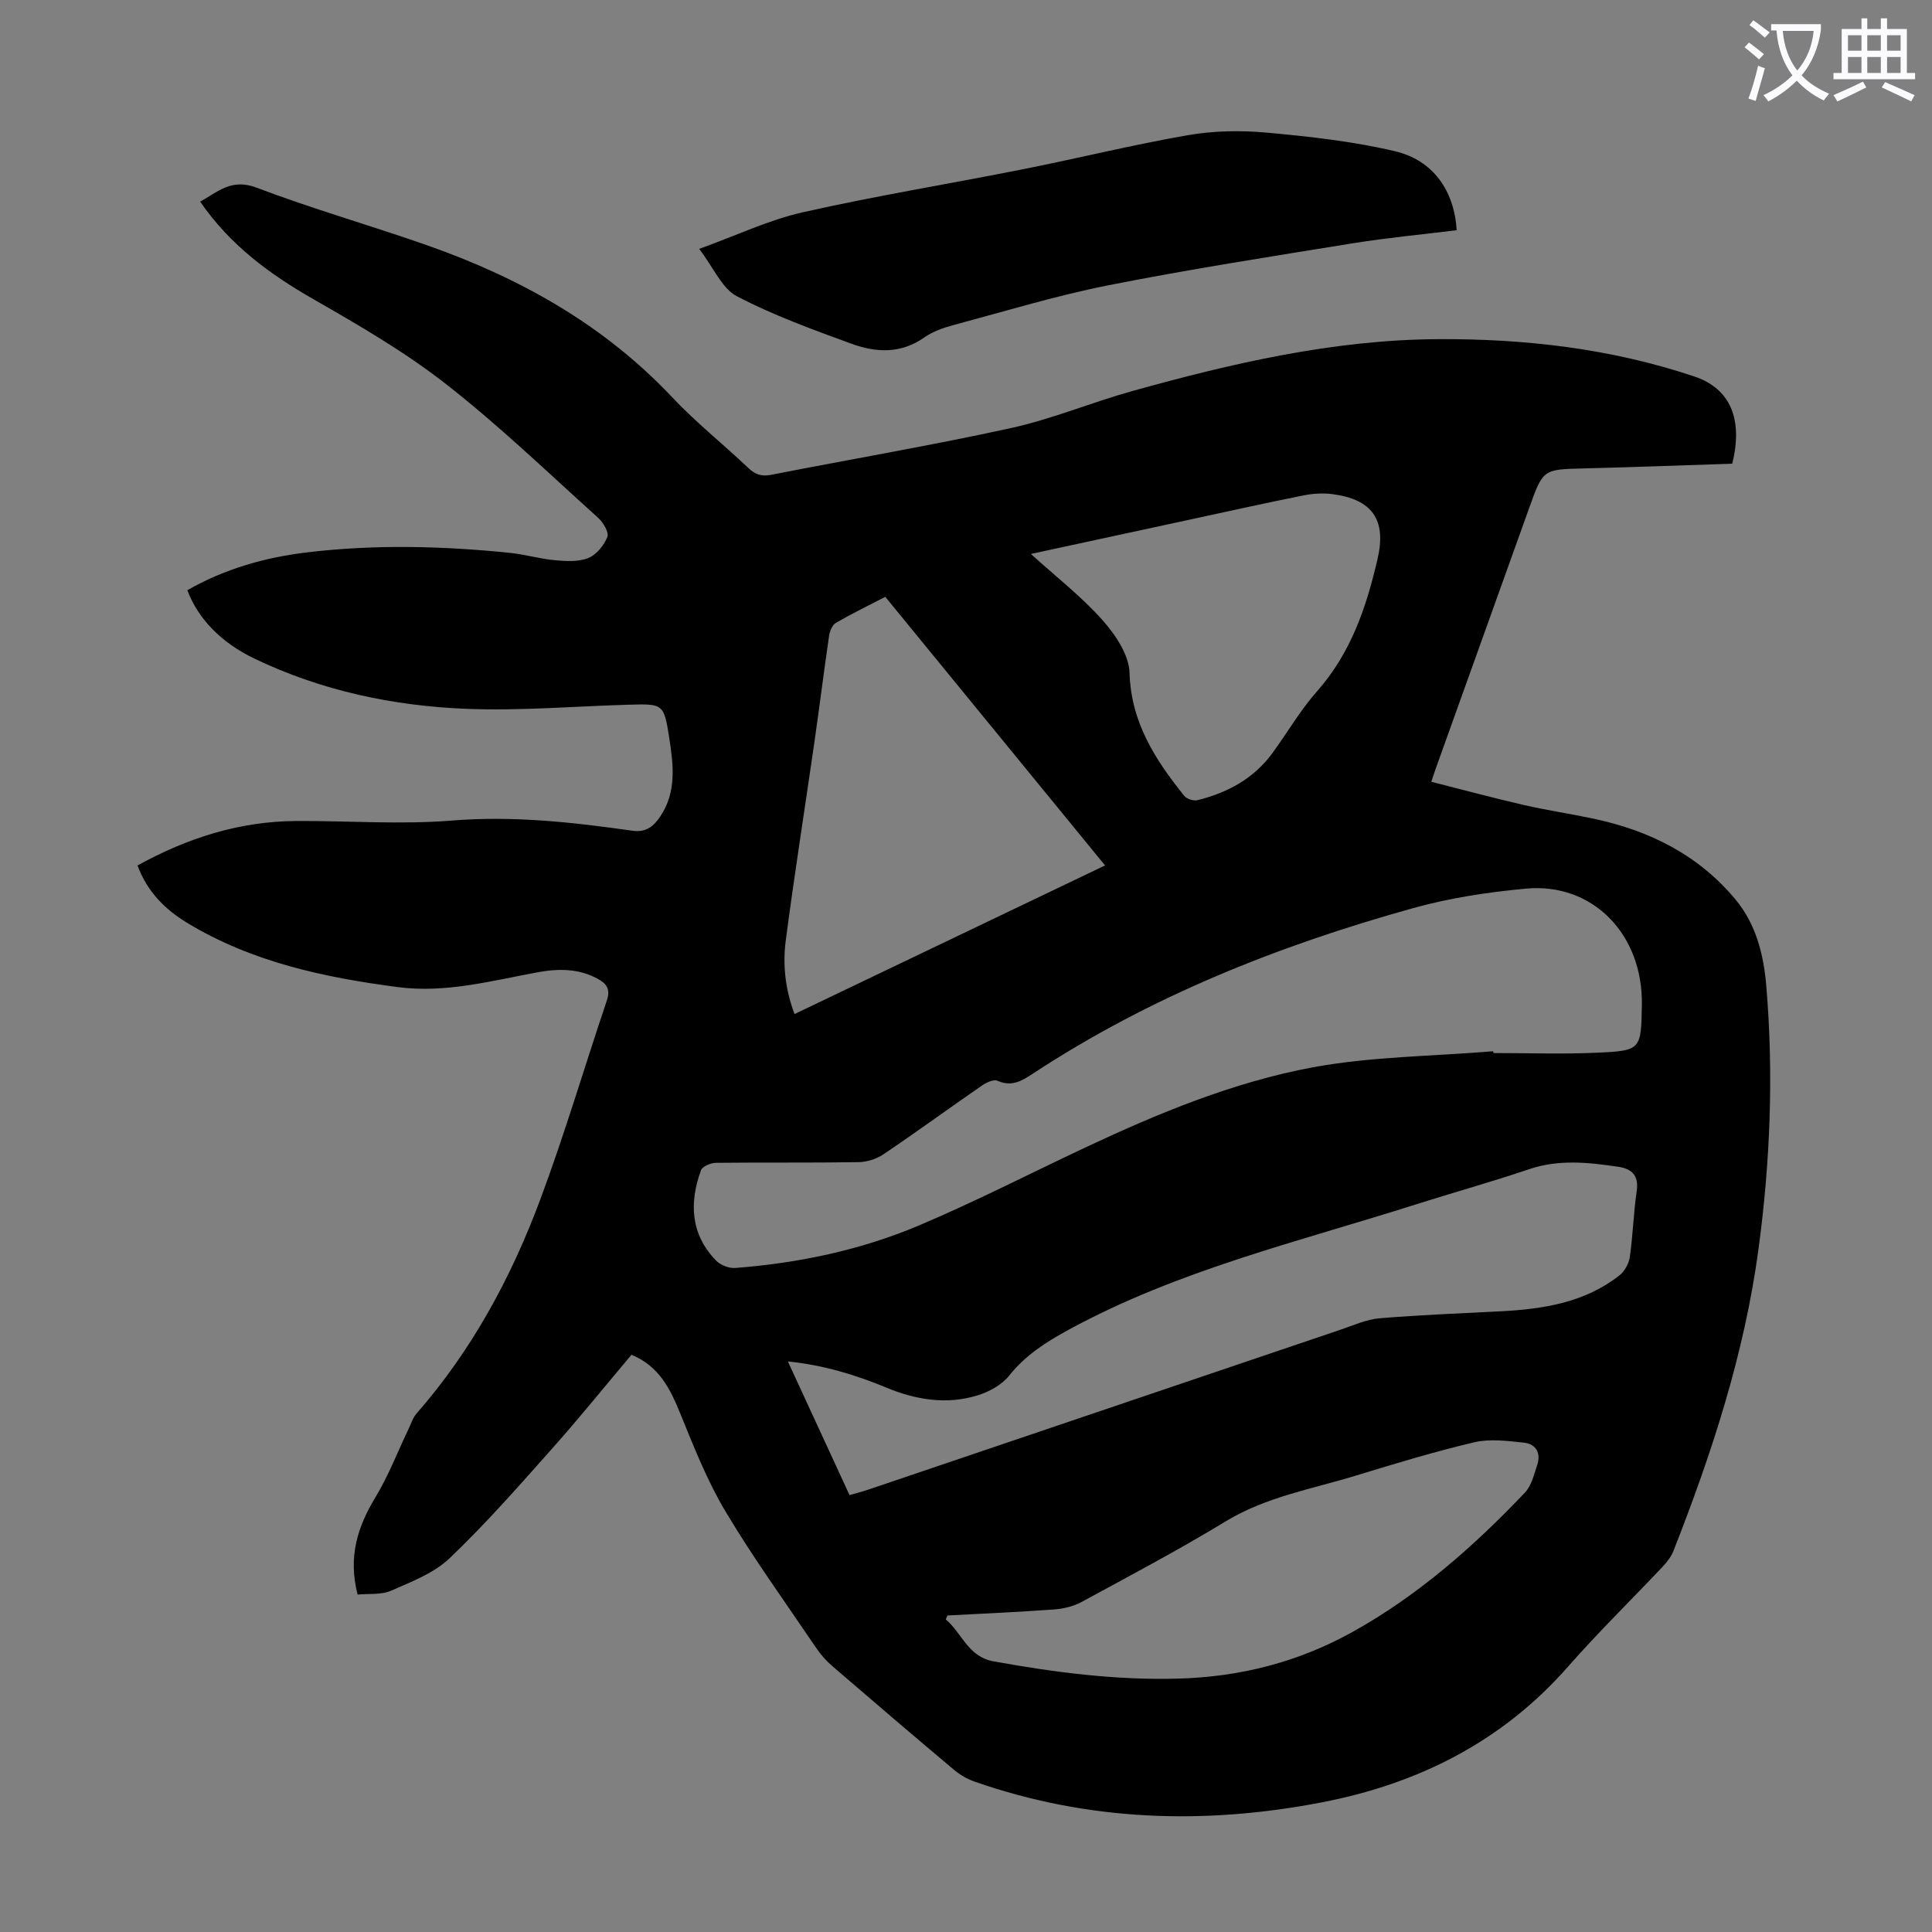 <svg enable-background="new 0 0 400 400" viewBox="0 0 400 400" xmlns="http://www.w3.org/2000/svg"><rect x="0" y="0" width="400" height="400" fill="#808080" stroke="none"/><path d="m362.1 8.8c1.1.8 2.1 1.6 3.1 2.4l-1 1.1c-1.3-1.1-2.3-2-3-2.5zm1.9 4.8c.5.2.9.4 1.4.5-.6 2.3-1.3 4.5-1.9 6.8l-1.5-.5c.8-2.1 1.4-4.3 2-6.8zm-1-9.4c1.3.9 2.4 1.8 3.4 2.5l-1 1.1c-1.4-1.2-2.4-2.1-3.2-2.6zm3.7 2.2v-1.4h10.3v1.2c-.5 3.6-1.8 6.8-4 9.4 1.5 1.6 3.4 2.8 5.7 3.8-.3.4-.7.8-1.1 1.4-2.3-1.1-4.1-2.5-5.6-4.1-1.6 1.6-3.6 3.1-5.9 4.3-.3-.5-.7-.9-1-1.3 2.4-1.1 4.4-2.5 6-4.1-1.9-2.5-3-5.6-3.3-9.3h-1.1zm8.8 0h-6.4c.3 3.3 1.3 6 3 8.2 2-2.3 3.1-5.1 3.4-8.2z" fill="#fbfafc"/><path d="m385.3 3.8h1.3v2.2h2.8v-2.2h1.3v2.2h4.1v9.1h1.7v1.3h-16.9v-1.3h1.7v-9.1h4.1v-2.2zm.4 13.1.7 1.2c-1.8.9-3.8 1.9-6 2.9-.2-.4-.5-.8-.8-1.3 2.3-1 4.3-1.9 6.1-2.8zm-3.1-6.4h2.8v-3.2h-2.8zm0 4.6h2.8v-3.3h-2.8zm4-4.6h2.8v-3.2h-2.8zm0 4.6h2.8v-3.3h-2.8zm3.7 1.9c2.1.9 4.1 1.8 6.1 2.7l-.7 1.3c-2.2-1.1-4.2-2-6.1-2.9zm3.2-9.7h-2.8v3.2h2.8zm-2.8 7.8h2.8v-3.3h-2.8z" fill="#fbfafc"/><g fill="#000001"><path d="m74.04 330.14c-2.02-7.85.01-14.06 3.71-20.18 2.7-4.45 4.58-9.4 6.84-14.12.52-1.09.9-2.34 1.68-3.22 11.43-13.06 19.55-28.1 25.56-44.2 5.07-13.58 9.17-27.53 13.81-41.27.79-2.35-.03-3.5-1.96-4.54-3.98-2.14-8.18-2.08-12.42-1.3-9.55 1.76-18.99 4.35-28.88 3.06-15.28-2-30.21-5.18-43.61-13.29-4.56-2.76-8.27-6.43-10.3-11.89 10.31-5.7 21.13-9.15 32.88-9.21 10.73-.06 21.53.77 32.19-.09 12.64-1.03 24.99.34 37.38 2.1 2.86.41 4.43-.93 5.79-2.96 3.41-5.08 2.71-10.73 1.85-16.25-1.1-7.08-1.26-7.08-8.35-6.88-11.17.32-22.37 1.29-33.51.86-15.27-.59-30.17-3.75-44.08-10.43-6.99-3.36-11.69-8.39-13.83-14.13 7.74-4.44 16.19-6.83 24.98-7.86 13.94-1.65 27.92-1.3 41.87.13 3.1.32 6.15 1.24 9.26 1.52 2.3.21 4.86.36 6.9-.46 1.68-.67 3.26-2.62 3.95-4.37.37-.95-.88-3.03-1.95-3.99-10.4-9.36-20.51-19.11-31.52-27.7-8.49-6.63-17.95-12.12-27.33-17.49-9.07-5.19-17.26-11.16-23.51-20.23 3.67-2.02 6.46-4.88 11.67-2.9 11.59 4.4 23.55 7.81 35.25 11.91 19.23 6.74 36.63 16.45 50.8 31.48 4.9 5.2 10.54 9.69 15.74 14.62 1.43 1.36 2.73 1.84 4.74 1.45 16.56-3.25 33.22-6.08 49.7-9.69 8.48-1.86 16.6-5.29 24.99-7.63 20.72-5.77 41.66-10.64 63.3-10.77 18.08-.11 35.94 1.94 53.2 7.74 7.4 2.49 10.1 8.81 7.81 18.04-10.19.33-20.45.73-30.72.98-8.42.21-8.43.14-11.29 8.11-6.49 18.09-12.97 36.18-19.46 54.27-.22.62-.42 1.25-.83 2.5 6.48 1.64 12.77 3.34 19.12 4.8 4.79 1.1 9.66 1.82 14.47 2.84 11.58 2.45 21.75 7.52 29.42 16.77 4.21 5.08 5.79 11.35 6.33 17.75 1.55 18.24.84 36.46-1.6 54.58-2.91 21.63-9.64 42.22-17.59 62.45-.47 1.2-1.32 2.32-2.21 3.27-6.53 6.92-13.35 13.58-19.62 20.72-13.65 15.56-31.05 24.27-51 28.12-24.24 4.68-48.28 3.93-71.81-4.27-1.54-.53-3.05-1.4-4.3-2.44-8.48-7.13-16.91-14.33-25.3-21.56-1.25-1.08-2.37-2.38-3.3-3.75-6.33-9.36-12.97-18.54-18.75-28.22-3.8-6.36-6.55-13.38-9.36-20.27-2.09-5.11-4.36-9.8-10.1-12.16-5.5 6.53-10.9 13.22-16.62 19.64-6.83 7.68-13.63 15.43-21.06 22.51-3.26 3.1-7.92 4.87-12.17 6.73-1.99.85-4.52.54-6.85.77zm235.1-112.49c.02.12.04.25.07.37 7.16 0 14.32.26 21.46-.07 9.1-.41 9.11-.63 9.26-9.91.24-14.59-10.17-25.34-23.99-24.06-7.87.73-15.82 1.93-23.41 4.05-27.78 7.73-54.39 18.3-78.63 34.22-2.28 1.5-4.42 2.84-7.38 1.51-.78-.35-2.31.36-3.22.99-6.81 4.7-13.49 9.58-20.35 14.21-1.46.98-3.44 1.63-5.2 1.65-9.84.16-19.69.03-29.54.14-1.07.01-2.79.74-3.08 1.54-2.46 6.75-2.16 13.24 3.11 18.69.91.94 2.68 1.64 3.98 1.54 13.12-1.01 25.95-3.69 38.06-8.81 11.61-4.91 22.85-10.69 34.27-16.06 15.2-7.15 30.78-13.61 47.28-16.68 12.2-2.24 24.85-2.28 37.31-3.32zm-133.25 91.9c1.48-.43 2.76-.76 4-1.18 32.57-11.03 65.13-22.07 97.71-33.09 2.64-.89 5.29-2.11 8-2.34 8.35-.7 16.73-1.02 25.1-1.45 8.81-.46 17.38-1.78 24.58-7.43 1.07-.84 1.95-2.42 2.15-3.77.65-4.53.77-9.14 1.43-13.67.47-3.23-.96-4.62-3.81-5.05-6.2-.92-12.34-1.59-18.53.52-7.71 2.62-15.58 4.79-23.35 7.26-24.33 7.74-49.31 13.62-71.99 26-4.7 2.56-8.88 5.24-12.25 9.47-1.52 1.9-4.13 3.33-6.52 4.07-6.44 1.99-12.77.94-18.95-1.62-6.35-2.63-12.88-4.63-20.34-5.4 4.41 9.57 8.56 18.55 12.77 27.68zm7.4-185.98c-3.55 1.84-6.96 3.49-10.23 5.39-.74.43-1.26 1.69-1.4 2.64-1.07 7.3-1.98 14.62-3.03 21.93-1.97 13.71-4.14 27.4-5.94 41.13-.67 5.07-.12 10.18 1.81 15.29 21.54-10.31 42.78-20.47 64.29-30.77-15.26-18.65-30.33-37.07-45.5-55.61zm12.87 210.9c-.12.27-.24.54-.35.81 3.35 2.81 4.58 7.72 9.87 8.68 12.66 2.29 25.35 3.94 38.27 3.58 12.87-.36 24.93-3.44 36.18-9.72 13.52-7.54 24.98-17.64 35.58-28.78 1.35-1.42 1.88-3.72 2.54-5.69.84-2.49-.21-4.4-2.78-4.67-3.38-.35-6.98-.83-10.2-.08-8.25 1.94-16.38 4.41-24.49 6.89-9.13 2.8-18.63 4.39-27.05 9.51-9.73 5.92-19.81 11.24-29.82 16.68-1.68.91-3.75 1.4-5.68 1.54-7.35.54-14.72.85-22.07 1.25zm17.27-219.78c5.21 4.72 10.46 8.8 14.8 13.67 2.69 3.02 5.52 7.21 5.63 10.96.31 10.29 5.34 18 11.34 25.47.52.64 1.94 1.08 2.76.87 6.22-1.55 11.65-4.48 15.52-9.79 3.09-4.24 5.75-8.85 9.21-12.76 7.01-7.91 10.21-17.42 12.52-27.39 1.88-8.12-1.09-12.35-9.38-13.42-1.95-.25-4.02-.12-5.96.27-7.99 1.6-15.94 3.37-23.9 5.09-10.78 2.32-21.55 4.66-32.54 7.03z"/><path d="m144.76 51.53c7.66-2.76 14.37-5.98 21.45-7.58 15.13-3.41 30.46-5.9 45.68-8.93 11.39-2.26 22.67-5.06 34.1-7.04 5.31-.92 10.91-1.01 16.29-.52 8.87.81 17.81 1.8 26.46 3.83 8.01 1.87 12.35 8.21 12.85 16.37-7.15.89-14.37 1.56-21.5 2.71-16.86 2.73-33.75 5.36-50.5 8.67-10.81 2.14-21.41 5.37-32.07 8.23-2.14.57-4.37 1.34-6.15 2.59-4.84 3.42-10 3.16-15.05 1.32-8.06-2.94-16.19-5.89-23.77-9.85-3.07-1.61-4.78-5.86-7.79-9.8z"/></g></svg>